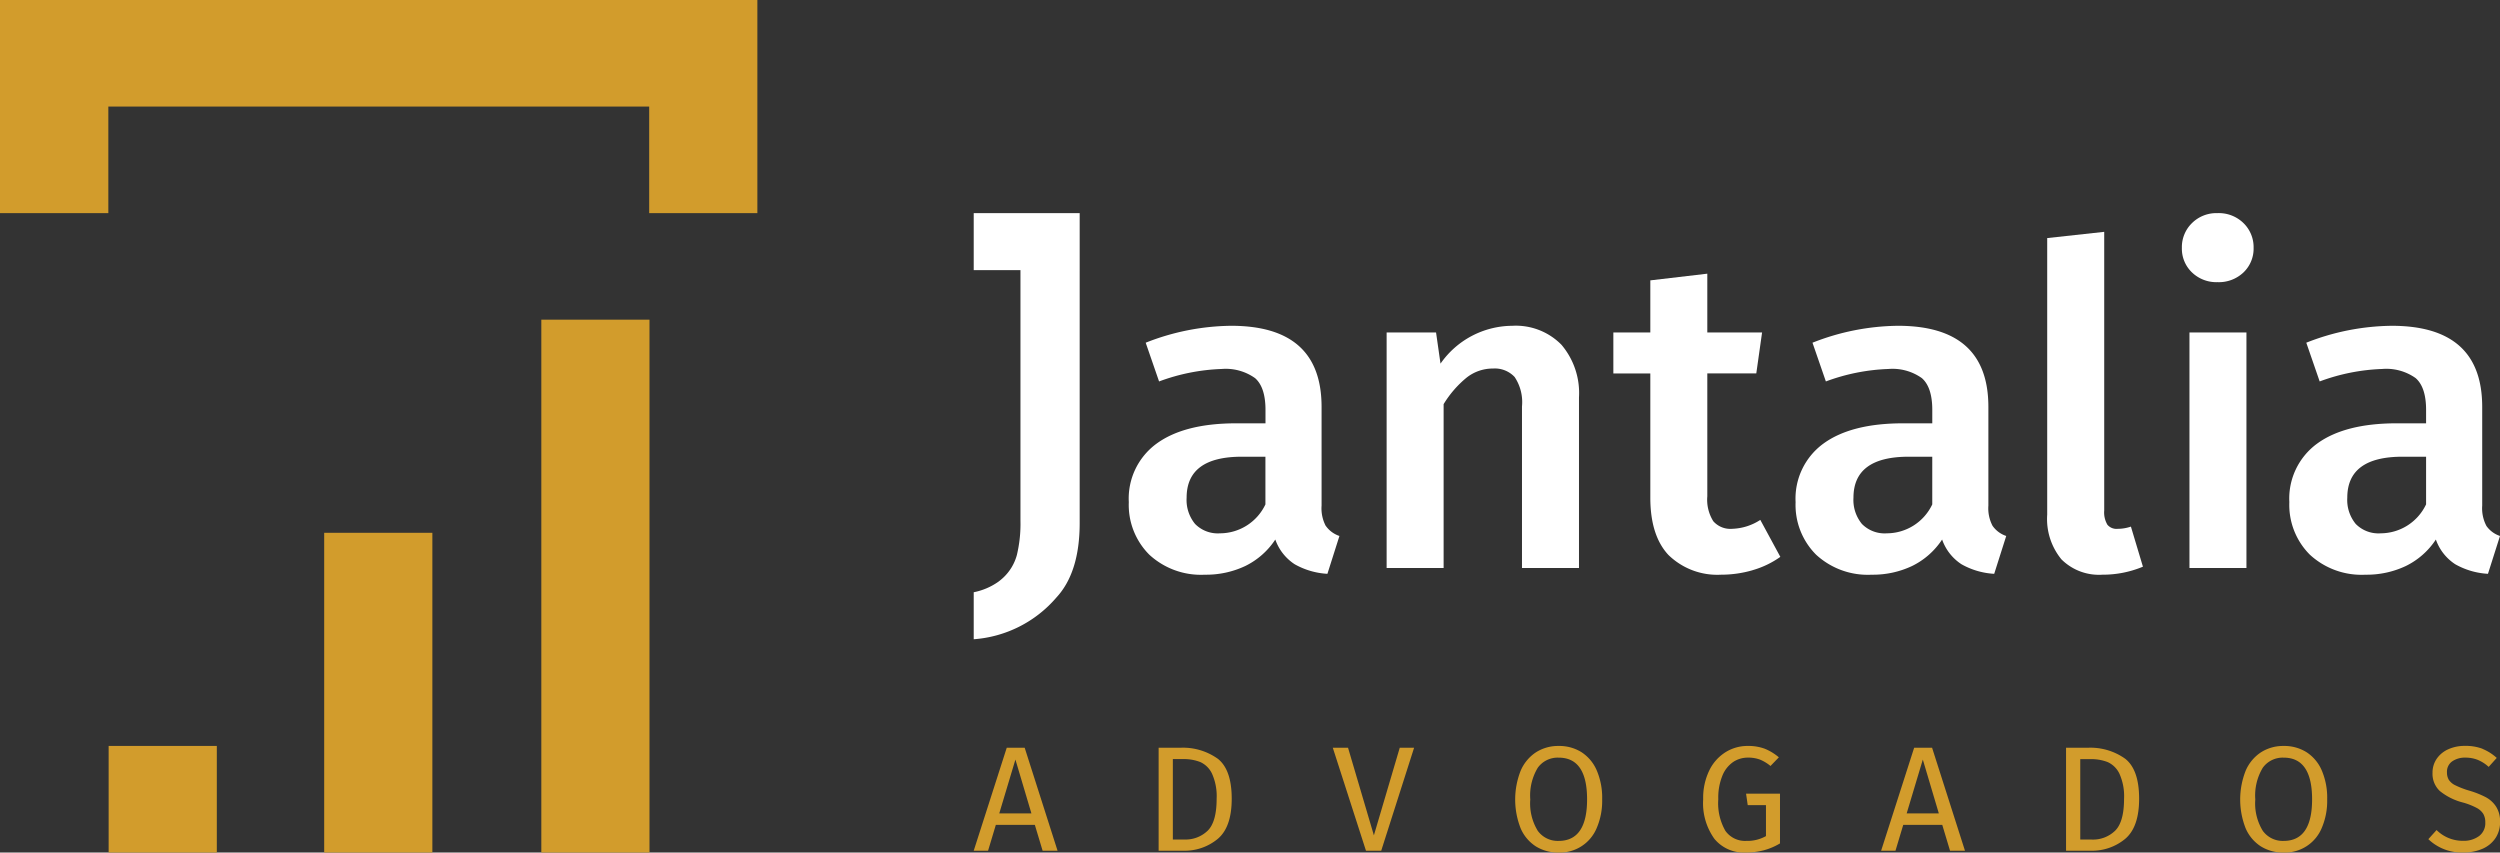 <svg xmlns="http://www.w3.org/2000/svg" width="298.912" height="101.932" viewBox="0 0 298.912 101.932">
  <rect x="0" y="0" width="298.912" height="101.932" fill="#333333" stroke="none"/>
  <g id="Grupo_3" data-name="Grupo 3" transform="translate(-685 -447)">
    <rect id="Retângulo_1" data-name="Retângulo 1" width="12.934" height="12.742" transform="translate(697.99 536.191)" fill="#d29c2c"/>
    <rect id="Retângulo_2" data-name="Retângulo 2" width="12.934" height="38.225" transform="translate(723.762 510.708)" fill="#d29c2c"/>
    <rect id="Retângulo_3" data-name="Retângulo 3" width="12.934" height="63.708" transform="translate(749.724 485.225)" fill="#d29c2c"/>
    <path id="Caminho_1" data-name="Caminho 1" d="M0,0V25.483H12.953V12.741H77.621V25.483H90.555V0Z" transform="translate(685 447)" fill="#d29c2c"/>
    <g id="Grupo_1" data-name="Grupo 1" transform="translate(801.422 536.191)">
      <path id="Caminho_2" data-name="Caminho 2" d="M219.625,166.24l1.912,6.433h-3.842Zm-1.037-1.412-3.949,12.313h1.716l.929-3.092h4.664l.929,3.092h1.787l-3.931-12.313Z" transform="translate(-214.639 -164.614)" fill="#d29c2c"/>
      <path id="Caminho_3" data-name="Caminho 3" d="M262.451,166.125q1.688,1.3,1.688,4.8,0,3.413-1.688,4.815a6.207,6.207,0,0,1-4.1,1.4H255.4V164.829h2.574a7.161,7.161,0,0,1,4.477,1.3M257.1,175.8h1.376a3.8,3.8,0,0,0,2.788-1.054q1.072-1.054,1.072-3.824a6.528,6.528,0,0,0-.553-2.994,2.854,2.854,0,0,0-1.412-1.394,5.348,5.348,0,0,0-2.019-.349H257.1Z" transform="translate(-233.291 -164.615)" fill="#d29c2c"/>
      <path id="Caminho_4" data-name="Caminho 4" d="M297.76,177.142l-3.967-12.313h1.822l3.091,10.472,3.092-10.472h1.715l-3.931,12.313Z" transform="translate(-250.859 -164.614)" fill="#d29c2c"/>
      <path id="Caminho_5" data-name="Caminho 5" d="M341.92,165.176a4.882,4.882,0,0,1,1.822,2.171,8.3,8.3,0,0,1,.653,3.467,8.205,8.205,0,0,1-.653,3.431,4.75,4.75,0,0,1-4.548,2.931,5.031,5.031,0,0,1-2.725-.733,4.824,4.824,0,0,1-1.822-2.163,9.387,9.387,0,0,1,0-6.88,4.965,4.965,0,0,1,1.831-2.207,4.912,4.912,0,0,1,2.716-.759,4.985,4.985,0,0,1,2.726.742m-5.228,1.867a6.433,6.433,0,0,0-.893,3.789,6.258,6.258,0,0,0,.9,3.753,2.948,2.948,0,0,0,2.492,1.2q3.4,0,3.4-4.968,0-4.986-3.4-4.986a2.928,2.928,0,0,0-2.5,1.215" transform="translate(-269.254 -164.434)" fill="#d29c2c"/>
      <path id="Caminho_6" data-name="Caminho 6" d="M382.8,164.764a6.184,6.184,0,0,1,1.689,1.028l-1,1.036a4.747,4.747,0,0,0-1.269-.768,3.991,3.991,0,0,0-1.43-.233,3.167,3.167,0,0,0-1.742.509,3.61,3.61,0,0,0-1.3,1.627,6.953,6.953,0,0,0-.5,2.832,6.644,6.644,0,0,0,.849,3.788,2.879,2.879,0,0,0,2.511,1.2,4.513,4.513,0,0,0,2.34-.572v-3.7h-2.18l-.2-1.377h4.057v5.951a7.583,7.583,0,0,1-1.9.813,8.482,8.482,0,0,1-2.243.277,4.537,4.537,0,0,1-3.69-1.626,7.28,7.28,0,0,1-1.35-4.754,7.5,7.5,0,0,1,.733-3.441,5.277,5.277,0,0,1,1.948-2.18,4.949,4.949,0,0,1,2.627-.742,5.65,5.65,0,0,1,2.046.33" transform="translate(-288.223 -164.434)" fill="#d29c2c"/>
      <path id="Caminho_7" data-name="Caminho 7" d="M417.306,174.049l-.929,3.092h-1.716l3.949-12.313h2.145l3.932,12.313H422.9l-.929-3.092Zm2.341-7.809-1.93,6.433h3.842Z" transform="translate(-306.167 -164.614)" fill="#d29c2c"/>
      <path id="Caminho_8" data-name="Caminho 8" d="M462.474,166.125q1.688,1.3,1.688,4.8,0,3.413-1.688,4.815a6.2,6.2,0,0,1-4.1,1.4h-2.949V164.829H458a7.161,7.161,0,0,1,4.477,1.3m-5.353,9.677H458.5a3.8,3.8,0,0,0,2.788-1.054q1.072-1.054,1.072-3.824a6.528,6.528,0,0,0-.553-2.994,2.853,2.853,0,0,0-1.413-1.394,5.347,5.347,0,0,0-2.019-.349h-1.251Z" transform="translate(-324.82 -164.615)" fill="#d29c2c"/>
      <path id="Caminho_9" data-name="Caminho 9" d="M501.74,165.176a4.888,4.888,0,0,1,1.822,2.171,8.312,8.312,0,0,1,.652,3.467,8.213,8.213,0,0,1-.652,3.431,4.751,4.751,0,0,1-4.549,2.931,5.028,5.028,0,0,1-2.725-.733,4.824,4.824,0,0,1-1.823-2.163,9.393,9.393,0,0,1,0-6.88,4.964,4.964,0,0,1,1.832-2.207,4.909,4.909,0,0,1,2.716-.759,4.983,4.983,0,0,1,2.726.742m-5.228,1.867a6.436,6.436,0,0,0-.893,3.789,6.257,6.257,0,0,0,.9,3.753,2.947,2.947,0,0,0,2.492,1.2q3.4,0,3.4-4.968,0-4.986-3.4-4.986a2.928,2.928,0,0,0-2.5,1.215" transform="translate(-342.387 -164.434)" fill="#d29c2c"/>
      <path id="Caminho_10" data-name="Caminho 10" d="M541.756,164.782a5.788,5.788,0,0,1,1.7,1.081l-.964,1.073a4.419,4.419,0,0,0-1.331-.849,3.956,3.956,0,0,0-1.439-.259,2.673,2.673,0,0,0-1.59.446,1.5,1.5,0,0,0-.626,1.3,1.756,1.756,0,0,0,.215.9,1.908,1.908,0,0,0,.8.67,10.33,10.33,0,0,0,1.689.643,10.987,10.987,0,0,1,1.929.769,3.335,3.335,0,0,1,1.242,1.134,3.28,3.28,0,0,1,.474,1.832,3.44,3.44,0,0,1-.526,1.894,3.538,3.538,0,0,1-1.52,1.287,5.5,5.5,0,0,1-2.35.464,5.728,5.728,0,0,1-4.181-1.59l.984-1.09a4.432,4.432,0,0,0,3.18,1.287,3.072,3.072,0,0,0,1.895-.563,1.917,1.917,0,0,0,.75-1.635,2,2,0,0,0-.233-1.01,2.059,2.059,0,0,0-.795-.724,8.178,8.178,0,0,0-1.635-.644,7.183,7.183,0,0,1-2.77-1.376,2.815,2.815,0,0,1-.876-2.18,2.914,2.914,0,0,1,.491-1.662,3.278,3.278,0,0,1,1.376-1.144,4.721,4.721,0,0,1,2.01-.411,5.719,5.719,0,0,1,2.11.348" transform="translate(-361.356 -164.434)" fill="#d29c2c"/>
    </g>
    <g id="Grupo_2" data-name="Grupo 2" transform="translate(801.422 472.483)">
      <path id="Caminho_11" data-name="Caminho 11" d="M272.384,95.745a3.237,3.237,0,0,0,1.625,1.2l-1.437,4.525a8.936,8.936,0,0,1-3.915-1.145,5.823,5.823,0,0,1-2.315-2.954,9.04,9.04,0,0,1-3.594,3.167,10.955,10.955,0,0,1-4.817,1.038,9.105,9.105,0,0,1-6.656-2.395,8.4,8.4,0,0,1-2.45-6.282,8.127,8.127,0,0,1,3.329-7q3.325-2.421,9.5-2.422h3.514v-1.6q0-2.715-1.25-3.807a6.062,6.062,0,0,0-4.02-1.09,23.738,23.738,0,0,0-7.454,1.49l-1.6-4.632a28.452,28.452,0,0,1,10.221-2.023q10.808,0,10.809,9.688V93.323a4.511,4.511,0,0,0,.5,2.422m-7.214-2.582V87.469h-2.822q-6.6,0-6.6,4.9a4.513,4.513,0,0,0,1.012,3.139,3.809,3.809,0,0,0,2.982,1.12,6.029,6.029,0,0,0,5.43-3.462" transform="translate(-230.282 -58.345)" fill="#fff"/>
      <path id="Caminho_12" data-name="Caminho 12" d="M326.56,74.078a8.922,8.922,0,0,1,2.1,6.309v20.39h-6.815V81.452a5.4,5.4,0,0,0-.879-3.514,3.236,3.236,0,0,0-2.582-1.012,5.048,5.048,0,0,0-3.167,1.092,12.465,12.465,0,0,0-2.742,3.167v19.592h-6.814V72.613h5.909l.533,3.727a10.522,10.522,0,0,1,8.571-4.524,7.64,7.64,0,0,1,5.885,2.262" transform="translate(-256.291 -58.345)" fill="#fff"/>
      <path id="Caminho_13" data-name="Caminho 13" d="M372.274,95.787a13.356,13.356,0,0,1-3.752.533,8.36,8.36,0,0,1-6.309-2.368q-2.155-2.316-2.157-6.841V72.258h-4.42v-4.9h4.42V61.129l6.814-.8v7.026h6.549l-.692,4.9H366.87V86.951a4.834,4.834,0,0,0,.72,2.982,2.717,2.717,0,0,0,2.262.9,6.5,6.5,0,0,0,3.355-1.065l2.395,4.42a10.9,10.9,0,0,1-3.328,1.595" transform="translate(-279.158 -53.09)" fill="#fff"/>
      <path id="Caminho_14" data-name="Caminho 14" d="M419.366,95.745a3.232,3.232,0,0,0,1.625,1.2l-1.437,4.525a8.933,8.933,0,0,1-3.914-1.145,5.82,5.82,0,0,1-2.315-2.954,9.046,9.046,0,0,1-3.595,3.167,10.953,10.953,0,0,1-4.817,1.038,9.106,9.106,0,0,1-6.656-2.395,8.4,8.4,0,0,1-2.45-6.282,8.128,8.128,0,0,1,3.329-7q3.325-2.421,9.5-2.422h3.514v-1.6q0-2.715-1.25-3.807a6.061,6.061,0,0,0-4.019-1.09,23.733,23.733,0,0,0-7.454,1.49l-1.6-4.632a28.452,28.452,0,0,1,10.221-2.023q10.808,0,10.809,9.688V93.323a4.5,4.5,0,0,0,.506,2.422m-7.215-2.582V87.469h-2.822q-6.6,0-6.6,4.9a4.512,4.512,0,0,0,1.012,3.139,3.81,3.81,0,0,0,2.982,1.12,6.029,6.029,0,0,0,5.429-3.462" transform="translate(-297.539 -58.345)" fill="#fff"/>
      <path id="Caminho_15" data-name="Caminho 15" d="M458.451,86.108a1.414,1.414,0,0,0,1.225.507,5,5,0,0,0,1.6-.267l1.437,4.792a12.4,12.4,0,0,1-4.845.958,6.351,6.351,0,0,1-4.9-1.835,7.6,7.6,0,0,1-1.7-5.352V51.85l6.816-.745V84.431a2.882,2.882,0,0,0,.373,1.677" transform="translate(-322.916 -48.868)" fill="#fff"/>
      <path id="Caminho_16" data-name="Caminho 16" d="M488.336,48.181a4.013,4.013,0,0,1,1.2,2.954,3.926,3.926,0,0,1-1.2,2.927,4.265,4.265,0,0,1-3.115,1.172,4.194,4.194,0,0,1-3.061-1.172,3.926,3.926,0,0,1-1.2-2.927,4.013,4.013,0,0,1,1.2-2.954,4.141,4.141,0,0,1,3.061-1.2,4.21,4.21,0,0,1,3.115,1.2m-6.469,13.068h6.814V89.413h-6.814Z" transform="translate(-336.507 -46.981)" fill="#fff"/>
      <path id="Caminho_17" data-name="Caminho 17" d="M528.212,95.745a3.237,3.237,0,0,0,1.624,1.2l-1.437,4.525a8.936,8.936,0,0,1-3.915-1.145,5.823,5.823,0,0,1-2.315-2.954,9.042,9.042,0,0,1-3.594,3.167,10.952,10.952,0,0,1-4.817,1.038A9.105,9.105,0,0,1,507.1,99.18a8.4,8.4,0,0,1-2.45-6.282,8.127,8.127,0,0,1,3.329-7q3.325-2.421,9.5-2.422H521v-1.6q0-2.715-1.25-3.807a6.062,6.062,0,0,0-4.02-1.09,23.734,23.734,0,0,0-7.454,1.49l-1.6-4.632A28.454,28.454,0,0,1,516.9,71.816q10.808,0,10.809,9.688V93.323a4.511,4.511,0,0,0,.505,2.422M521,93.163V87.469h-2.822q-6.6,0-6.6,4.9a4.512,4.512,0,0,0,1.012,3.139,3.809,3.809,0,0,0,2.981,1.12A6.029,6.029,0,0,0,521,93.163" transform="translate(-347.347 -58.345)" fill="#fff"/>
      <path id="Caminho_18" data-name="Caminho 18" d="M227.31,46.981H214.639V53.8h5.589V83.768a16,16,0,0,1-.425,4.074,5.768,5.768,0,0,1-1.624,2.715,6.483,6.483,0,0,1-.61.507,7.709,7.709,0,0,1-2.93,1.246v5.62a14.39,14.39,0,0,0,9.876-4.979q2.793-3.005,2.794-8.916V46.981Z" transform="translate(-214.639 -46.981)" fill="#fff"/>
    </g>
  </g>
</svg>
